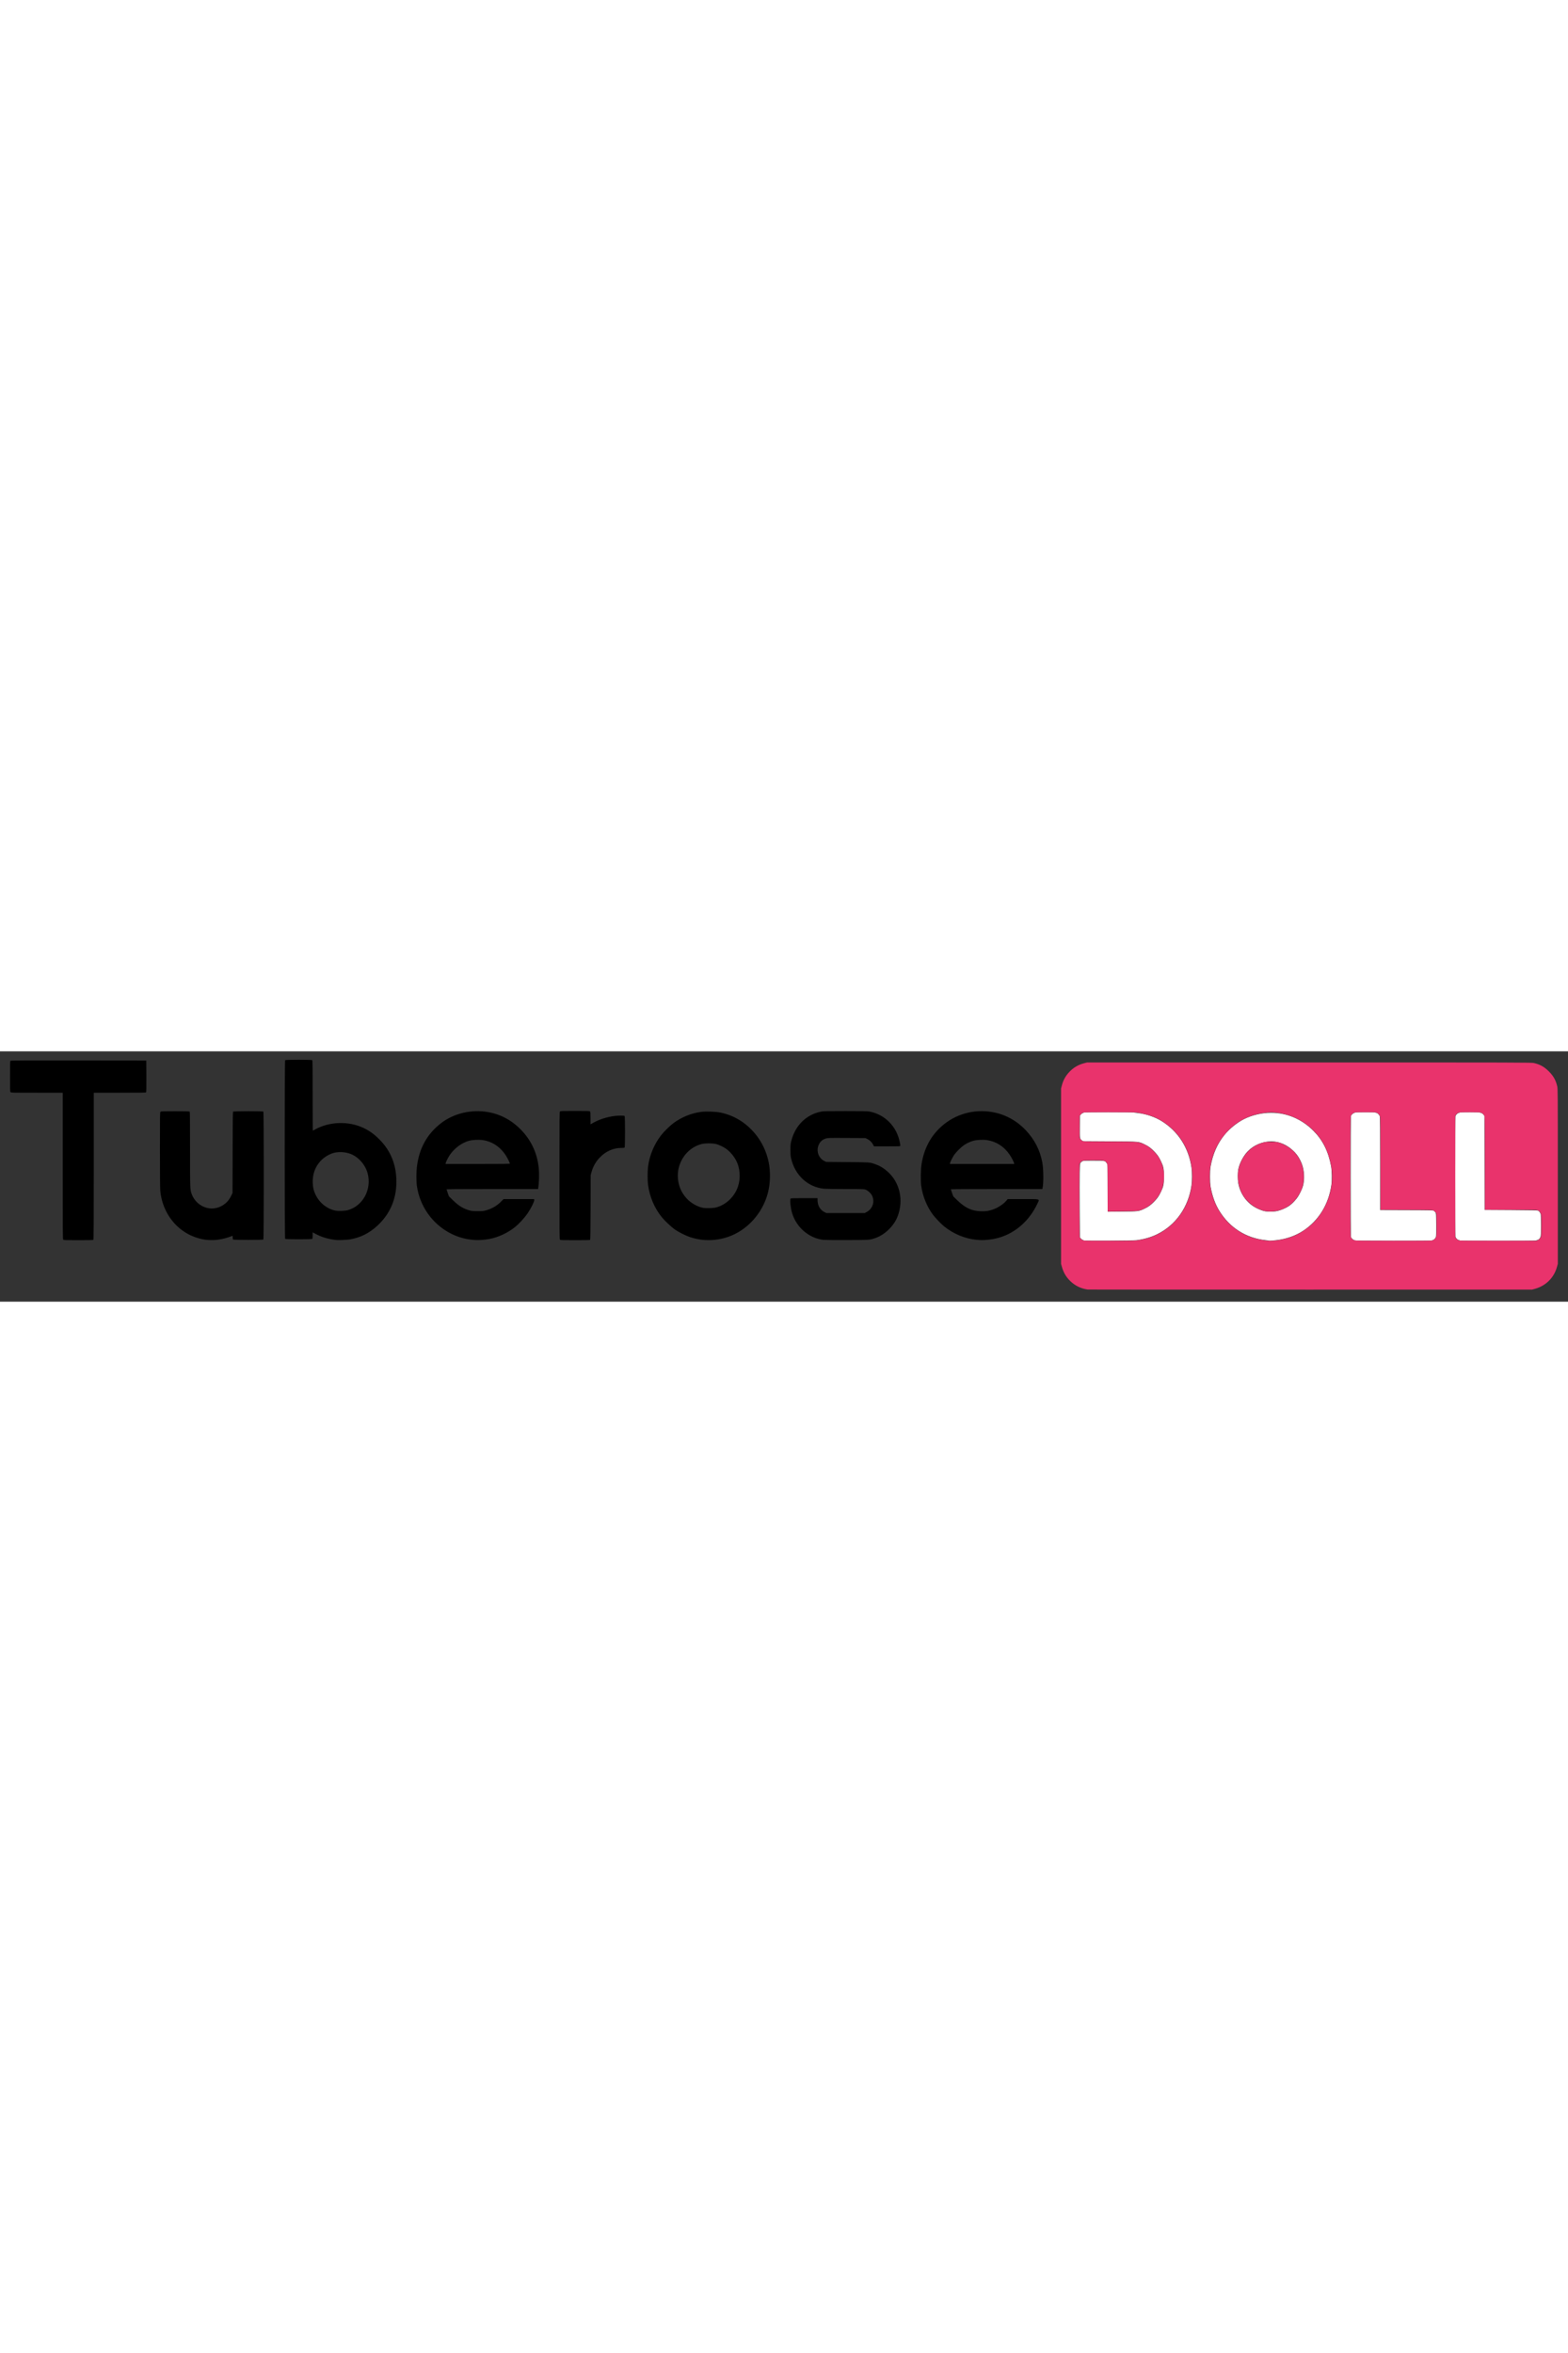 <svg width="600" height="900" viewBox="0 0 5000 798" xmlns="http://www.w3.org/2000/svg"><rect x="0" y="0" width="5000" height="798" fill="#333333" stroke="none"/><path fill="#000" d="M 201.655,600.171 C 200.125,598.481 200,580.736 200,365.171 V 132 H 117.655 C 39.15,132 35.233,131.915 33.655,130.171 32.163,128.522 32,123.566 32,79.794 32,40.164 32.249,31.038 33.355,30.12 34.352,29.293 91.853,29.062 250.605,29.248 L 466.5,29.5 l 0.259,49.886 c 0.187,36.006 -0.056,50.266 -0.872,51.25 C 464.948,131.768 450.648,132 381.878,132 H 299 v 233.8 c 0,180.511 -0.274,234.074 -1.2,235 -0.899,0.899 -12.899,1.2 -47.845,1.2 -43.919,0 -46.742,-0.107 -48.3,-1.829 z m 456.053,0.656 c -18.911,-1.942 -42.06,-9.46 -59.914,-19.456 -49.235,-27.568 -81.671,-79.126 -86.738,-137.871 -0.639,-7.412 -1.039,-57.346 -1.045,-130.595 -0.01,-113.63 0.066,-118.664 1.818,-120.25 1.645,-1.488 6.357,-1.655 46.8,-1.655 33.644,0 45.273,0.302 46.171,1.2 0.92,0.92 1.201,28.882 1.204,119.75 0.004,128.406 0.032,129.129 5.432,143.476 8.121,21.577 26.324,38.014 48.33,43.642 20.254,5.18 42.365,-0.196 59.07,-14.363 7.889,-6.69 13.441,-14.078 18.565,-24.705 l 4.098,-8.5 0.265,-128.915 c 0.19,-92.467 0.578,-129.293 1.372,-130.25 1.536,-1.851 94.816,-1.981 96.663,-0.135 1.746,1.746 1.746,405.854 0,407.6 -1.728,1.728 -94.872,1.728 -96.6,0 -0.66,-0.66 -1.2,-3.633 -1.2,-6.607 0,-4.74 -0.216,-5.324 -1.75,-4.731 -29.497,11.387 -54.946,15.2 -82.542,12.366 z M 1072,601.419 c -25.832,-2.996 -46.189,-9.021 -65.75,-19.457 L 997,577.026 v 9.787 c 0,6.279 -0.43,10.217 -1.2,10.987 -1.725,1.725 -84.875,1.725 -86.6,0 -1.748,-1.748 -1.748,-567.852 0,-569.6 1.725,-1.725 84.875,-1.725 86.6,0 0.919,0.919 1.2,27.378 1.2,113 0,61.49 0.182,111.8 0.404,111.8 0.222,0 3.212,-1.587 6.644,-3.527 45.431,-25.679 107.124,-27.888 154.452,-5.53 19.496,9.21 34.461,19.929 51,36.53 36.544,36.68 54.5,81.168 54.5,135.027 0,55.804 -20.267,102.827 -60.365,140.057 -26.047,24.184 -54.468,38.373 -88.135,44 -8.823,1.475 -36.592,2.663 -43.5,1.862 z m 37.973,-95.383 c 47.561,-13.786 75.635,-66.05 62.523,-116.393 -7.226,-27.743 -29.07,-52.778 -54.663,-62.647 -15.991,-6.167 -36.578,-7.506 -52.833,-3.437 -14.983,3.751 -32.324,14.373 -43.419,26.596 -17.116,18.856 -25.394,42.499 -24.282,69.345 0.649,15.66 2.989,25.395 9.135,38 12.625,25.895 35.869,44.498 62.566,50.076 9.756,2.038 31.439,1.223 40.973,-1.54 z M 1512.5,601.34 c -28.748,-2.329 -51.548,-8.633 -75.457,-20.862 -57.984,-29.66 -98.291,-86.252 -107.622,-151.106 -2.08,-14.46 -2.062,-44.855 0.037,-61.776 7.326,-59.048 32.564,-104.36 77.367,-138.904 39.961,-30.811 96.221,-44.136 148.574,-35.191 43.58,7.446 81.29,28.759 112.452,63.557 28.382,31.692 45.334,70.323 50.094,114.153 1.9,17.495 1.202,46.697 -1.53,64.039 l -0.591,3.75 H 1569.912 C 1462.951,439 1424,439.299 1424,440.119 c 0,0.616 1.688,5.826 3.75,11.579 l 3.75,10.46 12.712,12.415 c 18.657,18.221 33.023,26.975 53.613,32.671 6.412,1.774 10.555,2.134 25.175,2.19 16.039,0.061 18.293,-0.156 27,-2.602 18.957,-5.326 34.855,-14.594 48.068,-28.022 L 1605.752,471 h 48.605 48.605 l 0.645,2.568 c 0.975,3.884 -9.411,25.23 -19.916,40.932 -10.818,16.169 -27.847,34.803 -42.371,46.363 -22.639,18.019 -52.116,31.745 -79.538,37.037 -16.083,3.104 -36.144,4.504 -49.281,3.44 z M 1626,357.724 c 0,-0.702 -2.431,-6.218 -5.402,-12.257 -17.339,-35.245 -46.28,-57.468 -81.422,-62.521 -13.257,-1.907 -33.715,-0.766 -44.615,2.487 -22.041,6.579 -42.822,21.526 -57.846,41.607 -5.922,7.915 -14.318,23.722 -15.355,28.911 L 1420.75,359 h 102.625 c 82.562,0 102.625,-0.25 102.625,-1.276 z m 159.655,242.448 c -1.528,-1.689 -1.655,-17.305 -1.655,-204.345 0,-194.924 0.069,-202.578 1.829,-204.171 1.646,-1.49 6.43,-1.655 47.845,-1.655 43.31,0 46.114,0.108 47.671,1.829 1.421,1.571 1.655,4.592 1.655,21.403 v 19.574 l 7.736,-4.409 c 19.784,-11.274 44.599,-19.283 69.237,-22.344 11.746,-1.459 30.305,-1.374 31.826,0.147 1.729,1.729 1.729,98.871 0,100.6 -0.764,0.764 -4.672,1.205 -10.75,1.213 -24.947,0.034 -48.112,10.049 -67.05,28.987 -13.365,13.365 -22.653,29.377 -27.841,48 l -2.647,9.5 -0.283,102.43 c -0.2,72.362 -0.605,102.818 -1.378,103.75 -0.878,1.058 -10.346,1.32 -47.818,1.32 -43.994,0 -46.819,-0.107 -48.377,-1.829 z m 454.452,0.686 c -12.424,-1.299 -27.199,-4.512 -39.607,-8.615 -14.314,-4.733 -37.527,-16.463 -49.445,-24.987 -10.728,-7.672 -31.447,-27.228 -40.226,-37.967 -23.518,-28.769 -39.009,-64.832 -44.275,-103.072 -2.012,-14.606 -2.03,-43.486 -0.036,-58.69 4.654,-35.505 18.813,-69.931 40.611,-98.746 8.899,-11.764 28.607,-31.22 40.604,-40.086 25.776,-19.048 57.487,-31.844 88.534,-35.725 15.891,-1.986 47.43,-0.765 62.044,2.402 43.402,9.406 79.766,31.692 109.47,67.091 21.504,25.627 37.05,58.527 43.649,92.369 5.92,30.36 5,65.762 -2.476,95.285 -16.716,66.016 -66.842,121.27 -128.694,141.861 -25.838,8.602 -53.498,11.666 -80.153,8.88 z m 39.685,-102.437 c 28.913,-5.927 55.719,-27.884 69.212,-56.692 12.206,-26.06 12.934,-59 1.902,-86.12 -6.504,-15.99 -19.702,-33.072 -33.843,-43.805 -8.301,-6.301 -22.228,-13.119 -32.563,-15.943 -11.941,-3.263 -36.506,-3.286 -48.5,-0.046 -47.403,12.805 -79.487,61.151 -74.056,111.591 2.574,23.91 11.186,43.231 27.198,61.023 14.054,15.616 35.343,27.6 54.859,30.881 6.705,1.127 28.615,0.584 35.792,-0.887 z m 345.93,102.526 c -46.172,-5.082 -86.751,-40.087 -100.212,-86.446 -4.839,-16.667 -7.281,-42.329 -4.311,-45.3 0.895,-0.896 11.933,-1.2 43.5,-1.2 h 42.3 v 6.29 c 0,17.421 8.547,31.857 22.825,38.55 L 2635.5,515.5 h 61 61 l 6.303,-3.417 c 20.067,-10.88 26.972,-35.254 15.523,-54.791 -3.678,-6.276 -12.455,-13.822 -18.866,-16.221 -5.366,-2.008 -7.332,-2.071 -64.747,-2.088 -32.567,-0.01 -63.487,-0.467 -68.713,-1.016 -51.714,-5.437 -92.824,-43.931 -104.623,-97.967 -1.422,-6.512 -1.85,-12.592 -1.829,-26 0.024,-15.647 0.314,-18.646 2.737,-28.321 12.293,-49.079 47.4,-83.821 94.361,-93.377 8.023,-1.633 15.328,-1.802 77.854,-1.802 53.958,0 70.635,0.297 76.5,1.365 16.864,3.068 33.643,10.108 47.63,19.985 21.375,15.092 37.877,37.765 45.729,62.828 3.43,10.949 6.161,24.524 5.356,26.622 C 2870.116,302.862 2866.707,303 2828.59,303 h -41.473 l -3.191,-5.987 c -3.949,-7.409 -11.186,-14.307 -18.708,-17.833 L 2759.5,276.5 l -60,-0.287 c -58.531,-0.28 -60.159,-0.236 -66.5,1.802 -12.458,4.005 -20.141,12.053 -24.17,25.32 -5.403,17.788 2.63,37.491 18.618,45.665 l 6.846,3.5 67.603,0.58 c 72.186,0.619 71.228,0.554 87.03,5.89 15.712,5.305 27.802,12.396 41.069,24.087 39.494,34.802 52.193,91.556 32.113,143.521 -11.708,30.299 -40.964,58.58 -71.109,68.742 -18.057,6.087 -16.529,5.981 -90,6.242 -37.125,0.132 -71,-0.145 -75.278,-0.616 z m 489.516,-0.068 c -36.488,-3.002 -74.457,-18.519 -104.238,-42.599 -10.3,-8.329 -28.21,-26.959 -36.167,-37.622 -19.428,-26.036 -33.073,-59.918 -37.437,-92.961 -1.975,-14.959 -1.404,-51.642 1.047,-67.195 7.898,-50.126 29.299,-90.69 64.117,-121.534 43.913,-38.899 102.506,-55.395 161.233,-45.391 40.7,6.933 77.285,26.651 106.722,57.52 28.135,29.503 45.587,63.252 53.098,102.683 4.104,21.545 4.486,66.876 0.7,82.972 l -0.529,2.25 H 3177.892 C 3088.236,439 3032,439.36 3032,439.933 c 0,0.513 1.774,5.801 3.942,11.75 l 3.942,10.817 12.607,12.219 c 25.074,24.302 45.352,33.858 74.294,35.014 15.342,0.612 24.47,-0.57 37.662,-4.88 16.694,-5.454 34.791,-17.161 44.709,-28.923 l 4.157,-4.93 h 48.603 c 58.248,0 53.598,-1.452 46.169,14.417 -24.99,53.382 -68.482,92.375 -120.454,107.993 -13.694,4.115 -25.468,6.282 -41.131,7.571 -13.466,1.108 -16.666,1.097 -31.262,-0.104 z m 118.315,-244.523 c -1.273,-5.07 -7.695,-17.436 -13.822,-26.613 -17.318,-25.938 -42.926,-42.443 -72.578,-46.779 -13.101,-1.916 -33.658,-0.793 -44.441,2.427 -9.912,2.96 -20.347,7.942 -29.212,13.946 -8.598,5.824 -24.521,21.609 -30.453,30.19 -5.168,7.476 -12.437,21.744 -13.614,26.724 l -0.65,2.75 H 3131.5 3234.217 Z"/><path fill="#fff" d="m 3457,603.041 c -0.825,-0.481 -2.99,-1.428 -4.811,-2.104 -1.821,-0.676 -4.521,-2.815 -6,-4.753 l -2.689,-3.524 -0.626,-88.079 c -0.344,-48.444 -0.344,-101.209 0,-117.258 0.592,-27.577 0.742,-29.333 2.731,-32 1.157,-1.552 3.632,-3.722 5.5,-4.822 3.208,-1.889 5.194,-2 35.895,-2 36.73,0 36.645,-0.016 41.754,7.704 l 2.746,4.148 0.28,75.394 0.28,75.394 46.22,-0.38 c 52.837,-0.434 53.118,-0.472 72.133,-9.611 12.356,-5.939 19.593,-11.331 30.626,-22.819 10.04,-10.455 14.432,-16.864 20.984,-30.624 8.257,-17.341 9.466,-23.563 9.466,-48.707 0,-25.144 -1.209,-31.367 -9.466,-48.707 -6.552,-13.76 -10.944,-20.17 -20.984,-30.624 -11.033,-11.488 -18.27,-16.88 -30.626,-22.819 -20.305,-9.759 -13.904,-9.196 -111.492,-9.811 l -85.579,-0.539 -3.53,-2.694 c -6.85,-5.226 -6.921,-5.7 -6.599,-44.116 l 0.287,-34.349 2.689,-3.524 c 1.479,-1.938 4.179,-4.078 6,-4.754 1.821,-0.676 4.092,-1.642 5.047,-2.147 2.345,-1.238 148.911,-1.198 157.571,0.042 3.681,0.527 10.743,1.449 15.693,2.049 25.146,3.045 53.217,12.711 73.469,25.297 52.816,32.825 86.485,85.247 95.502,148.696 1.943,13.675 1.943,42.323 0,55.998 -9.9,69.661 -49.919,126.652 -109.538,155.993 -19.161,9.43 -40.747,15.714 -65.933,19.194 -10.264,1.418 -164.68,2.208 -167,0.854 z m 589.994,0.631 c -0.279,-0.285 -5.229,-1.027 -11,-1.648 -62.556,-6.74 -114.194,-39.377 -147.625,-93.303 C 3875.22,487.512 3865.997,462.261 3860.347,432 c -2.563,-13.724 -2.569,-51.531 -0.01,-65.288 7.552,-40.607 21.819,-72.759 44.744,-100.832 15.747,-19.283 40.106,-38.931 61.668,-49.742 25.449,-12.76 56.977,-20.206 85.751,-20.253 51.039,-0.084 98.24,19.898 135.661,57.43 29.745,29.833 47.649,65.785 56.368,113.186 2.515,13.675 3.073,44.221 1.07,58.558 -8.728,62.455 -40.482,114.193 -90.196,146.959 -24.2,15.95 -54.069,26.389 -85.903,30.022 -14.896,1.7 -21.941,2.211 -22.506,1.632 z M 4068,509.96 c 14.403,-2.272 33.971,-10.573 45.684,-19.38 8.076,-6.072 18.953,-17.786 24.903,-26.816 6.392,-9.702 13.841,-25.569 16.392,-34.914 5.558,-20.365 4.189,-49.076 -3.289,-68.94 -6.311,-16.765 -14.335,-29.554 -25.63,-40.849 -20.561,-20.561 -46.383,-32.044 -72.06,-32.046 -28.208,-0.002 -56.625,12.061 -75.648,32.113 -14.113,14.876 -26.14,38.063 -29.934,57.711 -1.831,9.479 -1.823,32.338 0.013,42.774 6.118,34.762 27.357,64.196 57.57,79.781 10.002,5.16 21.235,9.321 28.387,10.518 7.317,1.224 25.991,1.251 33.613,0.049 z m 251.187,92.3 c -5.247,-1.811 -10.729,-7.221 -11.568,-11.415 C 4307.279,589.142 4307,502.812 4307,399 c 0,-103.812 0.279,-190.142 0.619,-191.844 0.889,-4.448 6.35,-9.589 12.226,-11.51 4.216,-1.379 9.89,-1.646 35.034,-1.646 18.923,0 30.231,0.369 30.621,1 0.34,0.55 1.635,1 2.879,1 3.838,0 10.216,6.332 11.495,11.413 0.81,3.216 1.126,45.805 1.126,151.508 v 147.035 l 84.25,0.272 c 80.591,0.26 84.371,0.354 87.026,2.154 1.527,1.035 3.777,3.285 5,5 2.183,3.06 2.23,3.772 2.522,38.335 0.193,22.852 -0.079,36.614 -0.774,39.197 -1.257,4.667 -6.053,9.851 -9.85,10.647 -1.47,0.308 -3.454,0.983 -4.409,1.5 -1.059,0.573 -48.431,0.89 -121.5,0.814 -103.222,-0.109 -120.359,-0.332 -124.077,-1.615 z m 336.383,0.854 c -0.301,-0.488 -2.044,-1.167 -3.873,-1.51 -4.341,-0.814 -9.612,-6.32 -10.751,-11.231 -0.514,-2.216 -0.898,-84.051 -0.898,-191.372 0,-107.321 0.384,-189.156 0.898,-191.372 1.139,-4.911 6.41,-10.416 10.751,-11.231 1.829,-0.343 3.572,-1.023 3.873,-1.51 0.779,-1.26 62.15,-1.149 62.93,0.113 0.34,0.55 1.604,1.003 2.809,1.007 2.789,0.008 6.89,2.706 9.868,6.491 l 2.323,2.953 0.5,150.025 0.5,150.025 84,0.5 c 63.775,0.38 84.516,0.796 86.142,1.727 3.381,1.937 7.188,6.998 8.314,11.054 0.61,2.195 1.035,16.658 1.038,35.287 0,25.314 -0.295,32.58 -1.511,36.675 -1.679,5.655 -5.896,9.989 -10.644,10.939 -1.585,0.317 -3.123,0.968 -3.419,1.447 -0.716,1.159 -242.134,1.143 -242.85,-0.016 z"/><path fill="#e9336c" d="m 3468.5,759.296 c -21.473,-2.932 -40.3,-12.097 -55.843,-27.183 C 3399.457,719.3 3390.974,704.716 3385.834,686 L 3383.5,677.5 V 398 118.5 l 2.237,-8.774 c 4.587,-17.992 12.321,-31.852 25.15,-45.069 13.041,-13.435 28.263,-22.184 46.838,-26.92 L 3466.5,35.5 H 4175 c 688.165,0 708.73,0.054 716.5,1.867 19.573,4.568 32.917,12.05 47.5,26.633 14.583,14.583 22.065,27.927 26.633,47.5 1.799,7.709 1.867,18.143 1.867,287 v 279 l -2.697,9.768 c -9.585,34.716 -35.688,60.441 -71.009,69.981 l -8.294,2.24 -707,0.108 c -388.85,0.059 -708.35,-0.077 -710,-0.302 z m 161.672,-157.364 c 16.866,-2.829 26.473,-5.168 38.828,-9.45 57.37,-19.885 103.086,-67.354 122.292,-126.982 11.832,-36.735 13.824,-72.906 6.056,-110 -11.504,-54.938 -41.573,-99.585 -87.667,-130.169 -23.485,-15.583 -47.176,-24.031 -84.796,-30.239 -4.394,-0.725 -33.694,-1.092 -87.261,-1.092 -80.438,0 -80.657,0.006 -85.22,2.15 -2.874,1.351 -5.564,3.646 -7.239,6.176 l -2.665,4.026 v 34.646 34.646 l 2.661,4.021 c 1.463,2.212 4.388,4.879 6.5,5.928 3.67,1.822 7.404,1.915 84.839,2.112 86.896,0.22 90.179,0.39 103.869,5.376 16.042,5.843 26.861,13.175 40.642,27.545 9.925,10.349 14.52,16.997 20.513,29.677 7.926,16.768 11.249,34.848 10.16,55.265 -1.651,30.941 -12.491,54.435 -35.211,76.319 -10.684,10.291 -19.335,16.15 -31.216,21.142 -15.199,6.386 -14.514,6.314 -65.996,6.918 l -47.24,0.554 -0.01,-74.429 c -0.01,-73.426 -0.036,-74.488 -2.096,-78.743 -4.635,-9.575 -9.01,-10.537 -46.05,-10.135 -31.764,0.345 -33.364,0.66 -38.673,7.621 l -2.694,3.531 -0.635,30.078 c -0.35,16.543 -0.35,69.037 0,116.652 l 0.635,86.574 2.664,4.024 c 1.585,2.394 4.421,4.875 7,6.126 4.293,2.081 5.129,2.102 85.008,2.151 77.047,0.048 81.226,-0.043 93,-2.018 z m 446,0 c 22.523,-3.779 35.897,-7.552 52.972,-14.947 24.406,-10.569 51.559,-30.911 68.725,-51.485 40.956,-49.088 58.259,-114.682 46.033,-174.5 -9.355,-45.771 -26.817,-79.719 -56.008,-108.887 -34.865,-34.838 -80.805,-55.052 -131.393,-57.815 -9.521,-0.52 -30.274,2.062 -46.102,5.735 -48.955,11.361 -89.219,39.572 -118.384,82.947 -16.246,24.161 -27.683,54.402 -32.723,86.52 -2.386,15.208 -2.338,45.039 0.096,60 6.258,38.461 19.206,69.111 41.592,98.456 20.519,26.897 50.825,49.944 81.021,61.612 16.439,6.353 21.296,7.603 51.5,13.259 9.295,1.741 29.484,1.317 42.672,-0.895 z m -38.449,-92.18 c -11.571,-1.278 -27.384,-7.554 -40.641,-16.13 -8.702,-5.629 -22.848,-19.043 -28.603,-27.122 -20.21,-28.371 -26.796,-68.676 -16.477,-100.834 5.73,-17.858 14.579,-32.866 27.307,-46.312 12.668,-13.383 28.936,-22.958 48.691,-28.66 6.408,-1.849 10.048,-2.166 25,-2.173 20.954,-0.009 25.029,0.896 42.5,9.439 26.494,12.955 45.022,33.602 55.382,61.714 7.584,20.578 8.965,47.569 3.516,68.694 -4.309,16.705 -15.121,35.885 -27.802,49.318 -10.591,11.219 -18.131,16.803 -30.744,22.765 -11.903,5.626 -21.535,8.27 -34.804,9.554 -10.797,1.045 -11.65,1.035 -23.324,-0.254 z m 531.972,92.281 c 5.113,-2.47 8.938,-6.958 10.327,-12.116 0.698,-2.591 0.97,-16.026 0.776,-38.28 l -0.299,-34.288 -2.661,-4.019 c -1.463,-2.21 -4.388,-4.876 -6.5,-5.925 -3.669,-1.822 -7.507,-1.918 -86.589,-2.179 l -82.75,-0.272 -0.01,-146.228 c 0,-102.626 -0.331,-147.42 -1.098,-150.228 -1.486,-5.441 -4.801,-9.561 -9.856,-12.25 -4.138,-2.201 -4.937,-2.25 -36.947,-2.25 -30.192,0 -33.022,0.148 -36.656,1.914 -5.301,2.577 -9.024,6.749 -10.339,11.586 -1.538,5.659 -1.545,376.841 -0.01,382.95 0.649,2.577 2.373,5.545 4.25,7.318 6.84,6.459 -2.833,6.009 131.72,6.126 119.943,0.104 122.649,0.064 126.633,-1.861 z m 333.867,-0.167 c 4.918,-2.312 8.347,-6.309 10.238,-11.937 0.836,-2.488 1.2,-13.488 1.2,-36.261 0,-31.188 -0.097,-32.896 -2.113,-37.185 -2.53,-5.383 -6.611,-9.035 -11.668,-10.439 -2.417,-0.671 -32.164,-1.035 -84.969,-1.038 L 4735,505 V 358.443 c 0,-102.597 -0.328,-147.858 -1.092,-150.893 -1.298,-5.155 -6.221,-10.32 -11.631,-12.204 -2.811,-0.979 -11.884,-1.319 -35.445,-1.331 -35.873,-0.017 -37.955,0.346 -43.467,7.572 l -2.866,3.757 V 399 592.656 l 2.872,3.765 c 1.579,2.071 4.729,4.591 7,5.602 3.93,1.748 10.002,1.84 126.389,1.907 l 122.261,0.071 4.541,-2.134 z"/></svg>